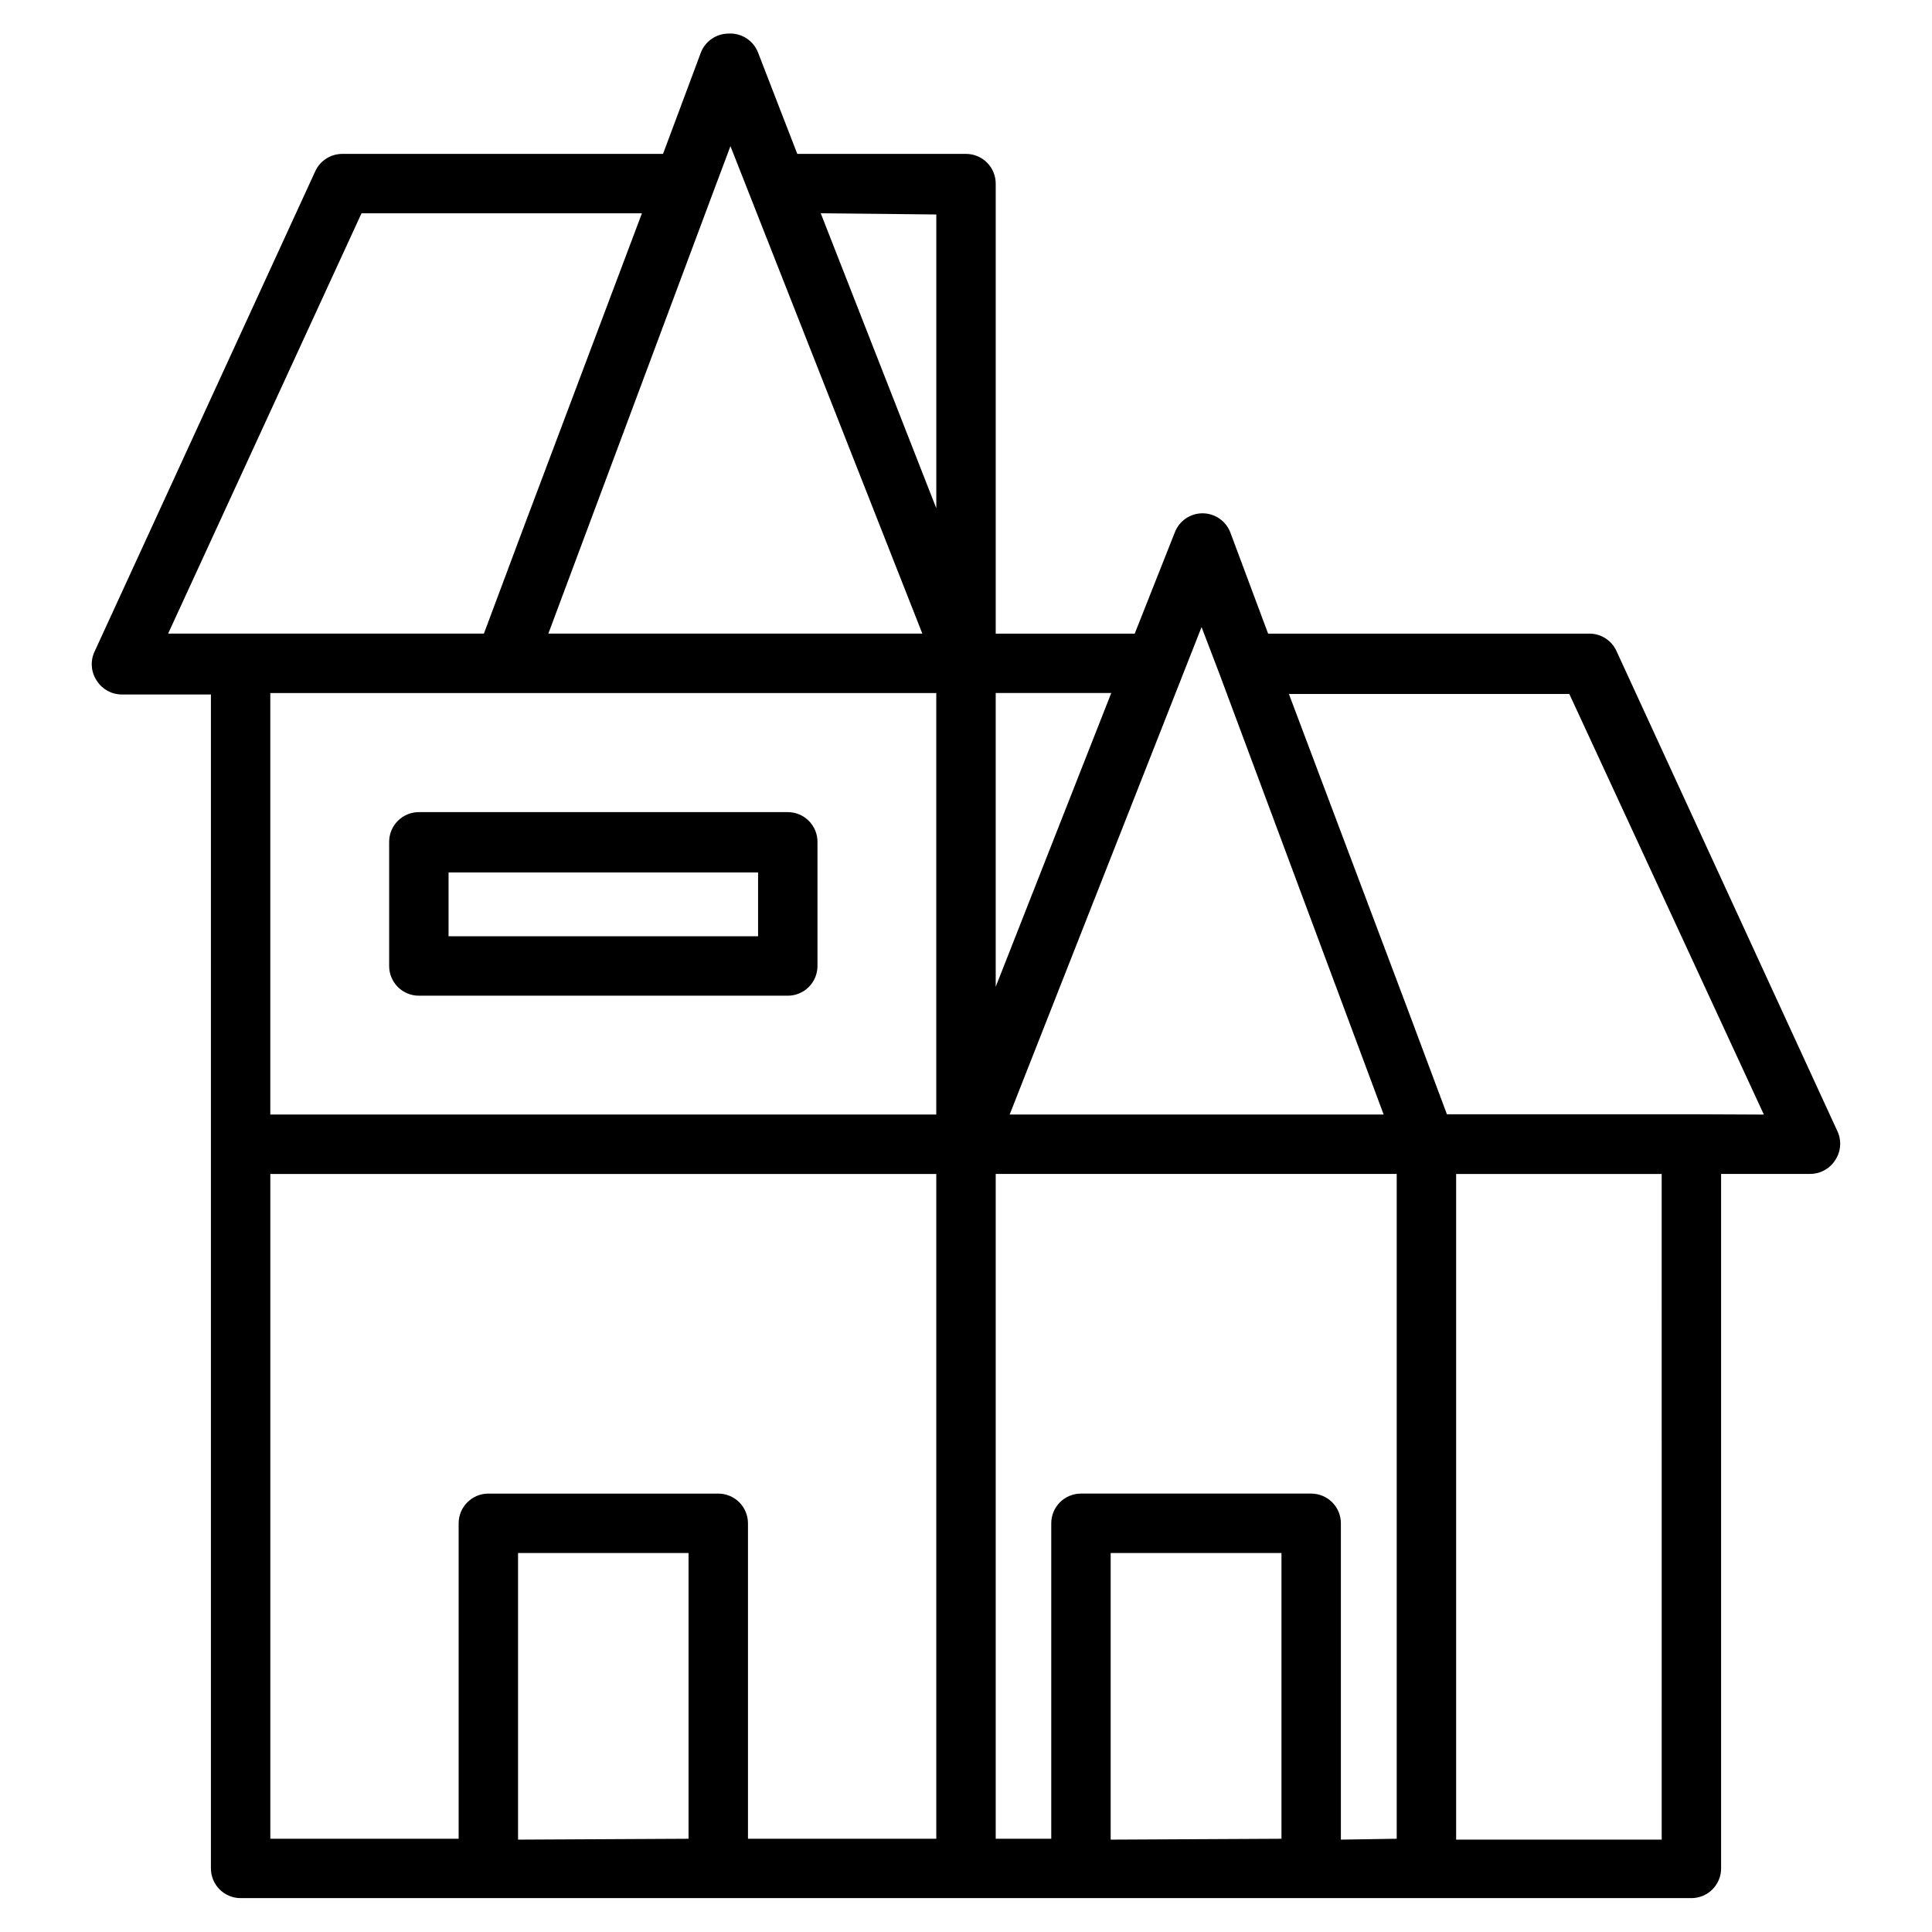 <?xml version="1.0" encoding="UTF-8"?>
<!-- Uploaded to: ICON Repo, www.iconrepo.com, Generator: ICON Repo Mixer Tools -->
<svg fill="#000000" width="800px" height="800px" version="1.1" viewBox="144 144 512 512" xmlns="http://www.w3.org/2000/svg">
 <g>
  <path d="m630.89 443.69-58.492-127.13c-1.266-2.82-4.07-4.637-7.164-4.644h-85.172l-9.996-26.766h-0.004c-1.141-3.059-4.055-5.094-7.32-5.117-3.273-0.023-6.223 1.984-7.398 5.039l-10.629 26.844h-36.84v-119.26c0-2.086-0.828-4.09-2.305-5.566-1.477-1.477-3.481-2.305-5.566-2.305h-44.715l-10.391-26.844c-1.234-3.223-4.426-5.266-7.871-5.039-3.266 0.023-6.18 2.059-7.32 5.117l-9.996 26.766h-85.02c-3.094 0.008-5.898 1.824-7.164 4.644l-58.41 127.13c-1.242 2.535-1.031 5.535 0.551 7.871 1.445 2.254 3.934 3.617 6.613 3.621h23.617l-0.004 119.18v191.92c0 2.086 0.832 4.09 2.309 5.566 1.473 1.473 3.477 2.305 5.566 2.305h384.47c2.086 0 4.09-0.832 5.566-2.305 1.477-1.477 2.305-3.481 2.305-5.566v-184.05h23.617c2.676-0.004 5.164-1.367 6.609-3.621 1.551-2.316 1.762-5.281 0.555-7.793zm-163.74-121.15 43.531 116.82h-99.109l50.852-129.18zm-59.277 82.969v-77.852h30.621zm-15.742-204.67v77.855l-30.625-78.172zm-54.555-18.105 50.852 129.18h-99.109l43.535-116.59zm-97.77 17.789h74.312l-31.488 83.602-10.391 27.789h-83.684zm38.176 127.14h114.14v111.7h-176.49v-111.7zm-62.344 127.45h176.49v176.18h-49.906v-83.602c0-2.086-0.832-4.09-2.305-5.566-1.477-1.473-3.481-2.305-5.566-2.305h-60.93c-4.348 0-7.875 3.527-7.875 7.871v83.602h-49.906zm65.652 176.41v-75.961h45.184v75.73zm157.05 0v-75.961h45.266v75.73zm61.008 0v-83.836c0-2.086-0.828-4.09-2.305-5.566-1.477-1.473-3.481-2.305-5.566-2.305h-61.008c-4.348 0-7.875 3.527-7.875 7.871v83.602h-14.719v-176.18h106.27v176.18zm85.02 0-54.477 0.004v-176.41h54.473zm7.871-192.23-64.789 0.004-10.391-27.789-31.488-83.602h74.312l51.562 111.47z"/>
  <path d="m255 407.87h97.77c2.09 0 4.09-0.828 5.566-2.305 1.477-1.477 2.305-3.481 2.305-5.566v-32.906c0-2.09-0.828-4.09-2.305-5.566-1.477-1.477-3.477-2.305-5.566-2.305h-97.77c-4.348 0-7.871 3.523-7.871 7.871v32.906c0 2.086 0.828 4.09 2.305 5.566 1.477 1.477 3.477 2.305 5.566 2.305zm7.871-32.668h82.027v16.922h-82.027z"/>
 </g>
</svg>